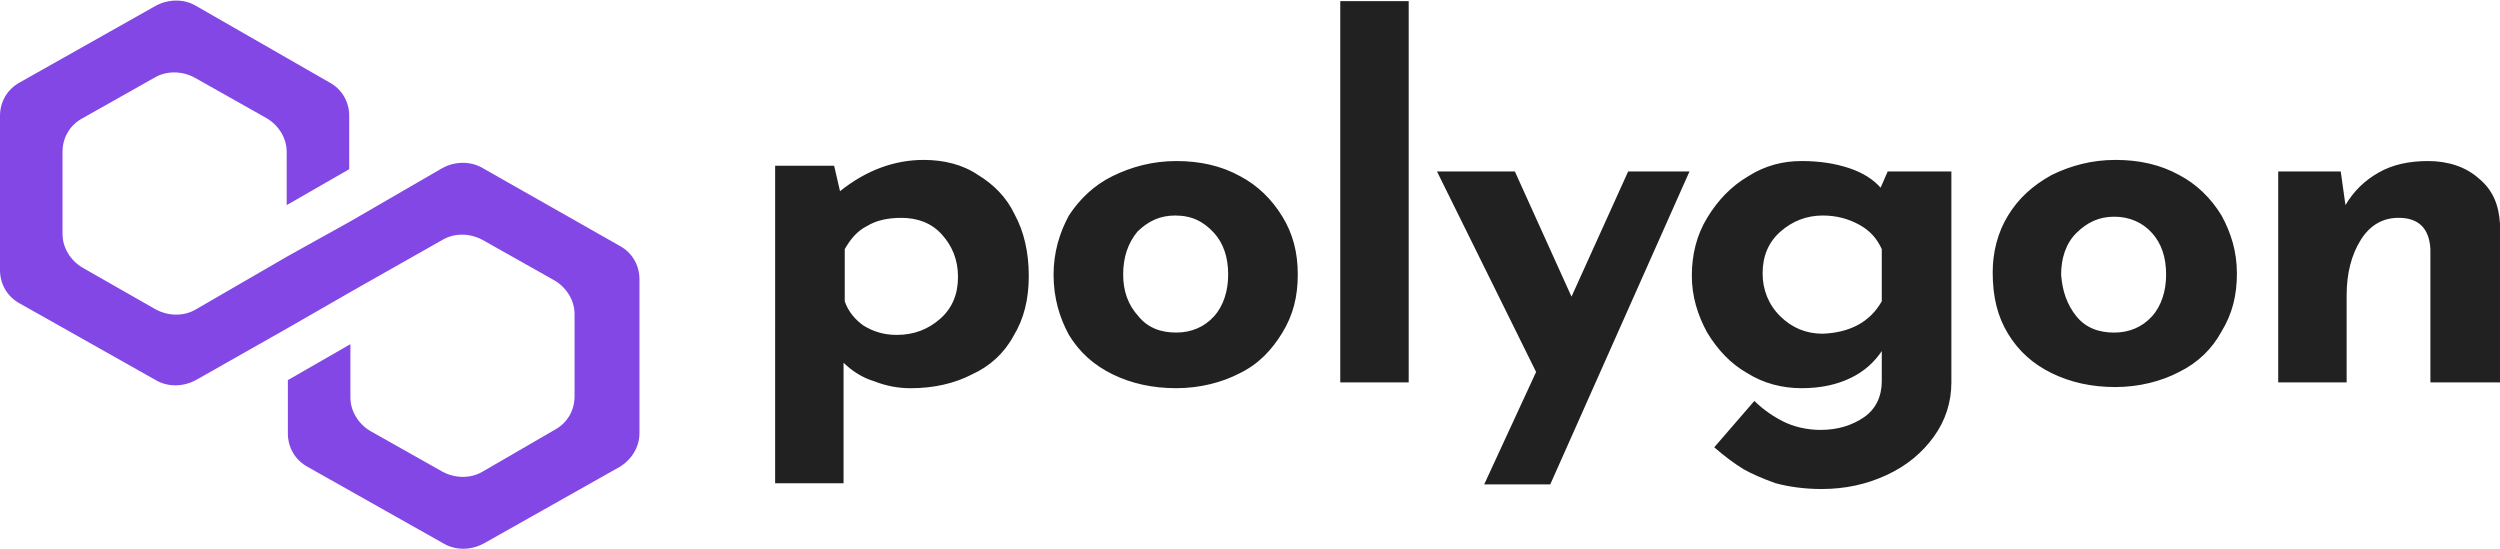 <svg width="1024" height="225" fill="none" xmlns="http://www.w3.org/2000/svg"><g clip-path="url(#clip0)"><path d="M400.613 71.67c6.282 3.798 11.598 9.02 14.98 16.14 3.866 7.12 5.799 15.665 5.799 25.158 0 9.494-1.933 17.564-6.282 24.684-3.866 7.12-9.665 12.342-16.914 15.664-7.248 3.798-15.947 5.697-25.128 5.697-5.316 0-10.149-.95-14.981-2.848-4.833-1.424-9.182-4.273-12.565-7.595v49.367h-28.028V67.873h24.162l2.417 10.444c10.631-8.545 22.229-12.817 34.31-12.817 8.215 0 15.947 1.899 22.23 6.17zm-15.464 58.862c4.832-4.272 7.248-9.969 7.248-17.089 0-7.12-2.416-12.816-6.765-17.563-4.349-4.747-10.148-6.646-16.43-6.646-5.316 0-10.149.95-14.015 3.323-3.866 1.899-6.765 5.221-9.181 9.494v21.36c1.449 4.273 4.349 7.595 7.732 9.969 3.866 2.373 8.215 3.797 13.531 3.797 7.248 0 13.047-2.373 17.88-6.645zm52.672-42.257c4.35-6.646 10.148-12.342 17.88-16.14 7.732-3.797 16.431-6.17 26.096-6.17s18.363 1.899 26.095 6.17c7.249 3.798 13.048 9.494 17.397 16.615 4.349 7.12 6.282 14.715 6.282 23.734 0 9.019-1.933 16.614-6.282 23.734-4.349 7.12-9.665 12.816-17.397 16.614-7.249 3.797-16.43 6.171-26.095 6.171s-18.364-1.899-26.096-5.696c-7.732-3.798-13.53-9.019-17.88-16.14-3.866-7.12-6.282-15.19-6.282-24.683 0-9.019 2.416-17.089 6.282-24.209zm28.512 41.297c3.866 4.747 9.182 6.646 15.464 6.646s11.598-2.373 15.464-6.646c3.866-4.272 5.799-10.443 5.799-17.088 0-7.12-1.933-12.817-5.799-17.089-4.35-4.747-9.182-7.12-15.947-7.12-6.283 0-11.115 2.373-15.464 6.645-3.866 4.747-5.799 10.444-5.799 17.564 0 6.645 1.933 12.342 6.282 17.088zM577.001.464v156.171h-28.028V.464h28.028zM692.01 70.24l-57.023 128.165h-27.061l21.262-46.044-40.592-82.12h31.894l23.196 51.265 23.196-51.266h25.128zm107.277-.003v86.392c0 8.07-2.416 15.665-7.249 22.311-4.832 6.645-11.115 11.867-19.33 15.664-8.215 3.798-16.913 5.696-26.578 5.696-7.249 0-13.531-.949-18.847-2.373-5.316-1.899-9.665-3.798-13.048-5.696-3.865-2.374-7.731-5.222-12.081-9.019l16.431-18.988c3.866 3.798 8.215 6.646 12.081 8.545 3.866 1.898 9.182 3.322 14.981 3.322 7.248 0 13.047-1.898 17.88-5.221 4.832-3.323 7.248-8.544 7.248-14.715v-12.342c-2.899 4.272-6.765 8.07-12.564 10.918-5.799 2.848-12.564 4.272-20.296 4.272-7.732 0-15.464-1.899-22.23-6.171-6.765-3.798-12.081-9.494-16.43-16.614-3.866-7.12-6.282-14.715-6.282-23.259 0-8.545 1.933-16.614 6.282-23.735 4.349-7.12 9.665-12.816 16.913-17.088 6.766-4.272 14.015-6.171 21.747-6.171 7.248 0 13.53.95 19.329 2.848 5.799 1.899 10.149 4.747 13.048 8.07l2.9-6.646h26.095zm-28.512 53.165v-21.361c-1.933-4.272-4.832-7.595-9.181-9.969-4.35-2.373-9.182-3.797-14.981-3.797-6.765 0-12.564 2.373-17.397 6.645-4.832 4.273-7.249 9.969-7.249 17.089 0 6.646 2.417 12.817 7.249 17.563 4.833 4.747 10.632 7.121 17.397 7.121 11.115-.475 19.33-4.747 24.162-13.291zm51.716-35.117c4.349-7.12 10.148-12.342 17.88-16.614 7.732-3.798 16.431-6.171 26.096-6.171s18.363 1.899 26.095 6.17c7.249 3.798 13.048 9.495 17.397 16.615 3.866 7.12 6.282 14.715 6.282 23.734 0 9.019-1.933 16.614-6.282 23.734-3.866 7.12-9.665 12.817-17.397 16.614-7.249 3.798-16.43 6.171-26.095 6.171s-18.364-1.899-26.096-5.696c-7.732-3.798-13.531-9.019-17.88-16.139-4.349-7.121-6.282-15.19-6.282-25.159 0-8.069 1.933-16.139 6.282-23.26zm28.029 41.297c3.866 4.747 9.181 6.646 15.463 6.646 6.283 0 11.598-2.374 15.464-6.646 3.866-4.272 5.799-10.443 5.799-17.088 0-7.121-1.933-12.817-5.799-17.089-3.866-4.272-9.181-6.645-15.464-6.645-6.282 0-11.114 2.373-15.463 6.645-4.35 4.272-6.283 10.443-6.283 17.089.484 6.645 2.417 12.341 6.283 17.088zm164.79-56.497c5.8 4.747 8.21 10.918 8.69 18.513v65.031h-28.507v-54.588c-.483-8.544-4.832-12.817-13.048-12.817-6.282 0-11.597 2.848-15.463 9.02-3.866 6.17-5.799 13.765-5.799 22.784v35.601h-28.029V70.237h25.612l1.933 13.766c3.383-5.696 7.732-9.969 13.531-13.291 5.799-3.323 12.565-4.747 20.297-4.747 8.213 0 15.463 2.373 20.783 7.12z" fill="#212121"/><path d="M197.648 68.824c-4.833-2.848-11.115-2.848-16.43 0l-37.694 21.835-25.612 14.241-37.693 21.835c-4.832 2.848-11.115 2.848-16.43 0l-29.962-17.089c-4.832-2.848-8.215-8.069-8.215-13.765V62.178c0-5.696 2.9-10.918 8.215-13.766l29.478-16.614c4.833-2.848 11.115-2.848 16.43 0l29.479 16.614c4.832 2.848 8.215 8.07 8.215 13.766v21.836l25.612-14.716V47.463c0-5.696-2.899-10.918-8.215-13.766L80.219 2.368c-4.832-2.848-11.115-2.848-16.43 0L8.215 33.698C2.9 36.544 0 41.766 0 47.462v63.133c0 5.696 2.9 10.918 8.215 13.766l55.574 31.329c4.832 2.848 11.114 2.848 16.43 0l37.693-21.361 25.612-14.715 37.694-21.36c4.832-2.849 11.114-2.849 16.43 0l29.478 16.613c4.832 2.848 8.215 8.07 8.215 13.766v33.702c0 5.697-2.899 10.918-8.215 13.766l-29.478 17.089c-4.833 2.848-11.115 2.848-16.43 0l-29.478-16.614c-4.833-2.848-8.216-8.07-8.216-13.766v-21.835l-25.612 14.715v21.835c0 5.696 2.9 10.918 8.215 13.766l55.574 31.329c4.832 2.848 11.114 2.848 16.43 0l55.574-31.329c4.832-2.848 8.215-8.07 8.215-13.766v-63.133c0-5.696-2.9-10.917-8.215-13.765l-56.057-31.804z" fill="#8247E5"/></g><defs><clipPath id="clip0"><path fill="#fff" d="M0 0h1024v225H0z"/></clipPath></defs></svg>